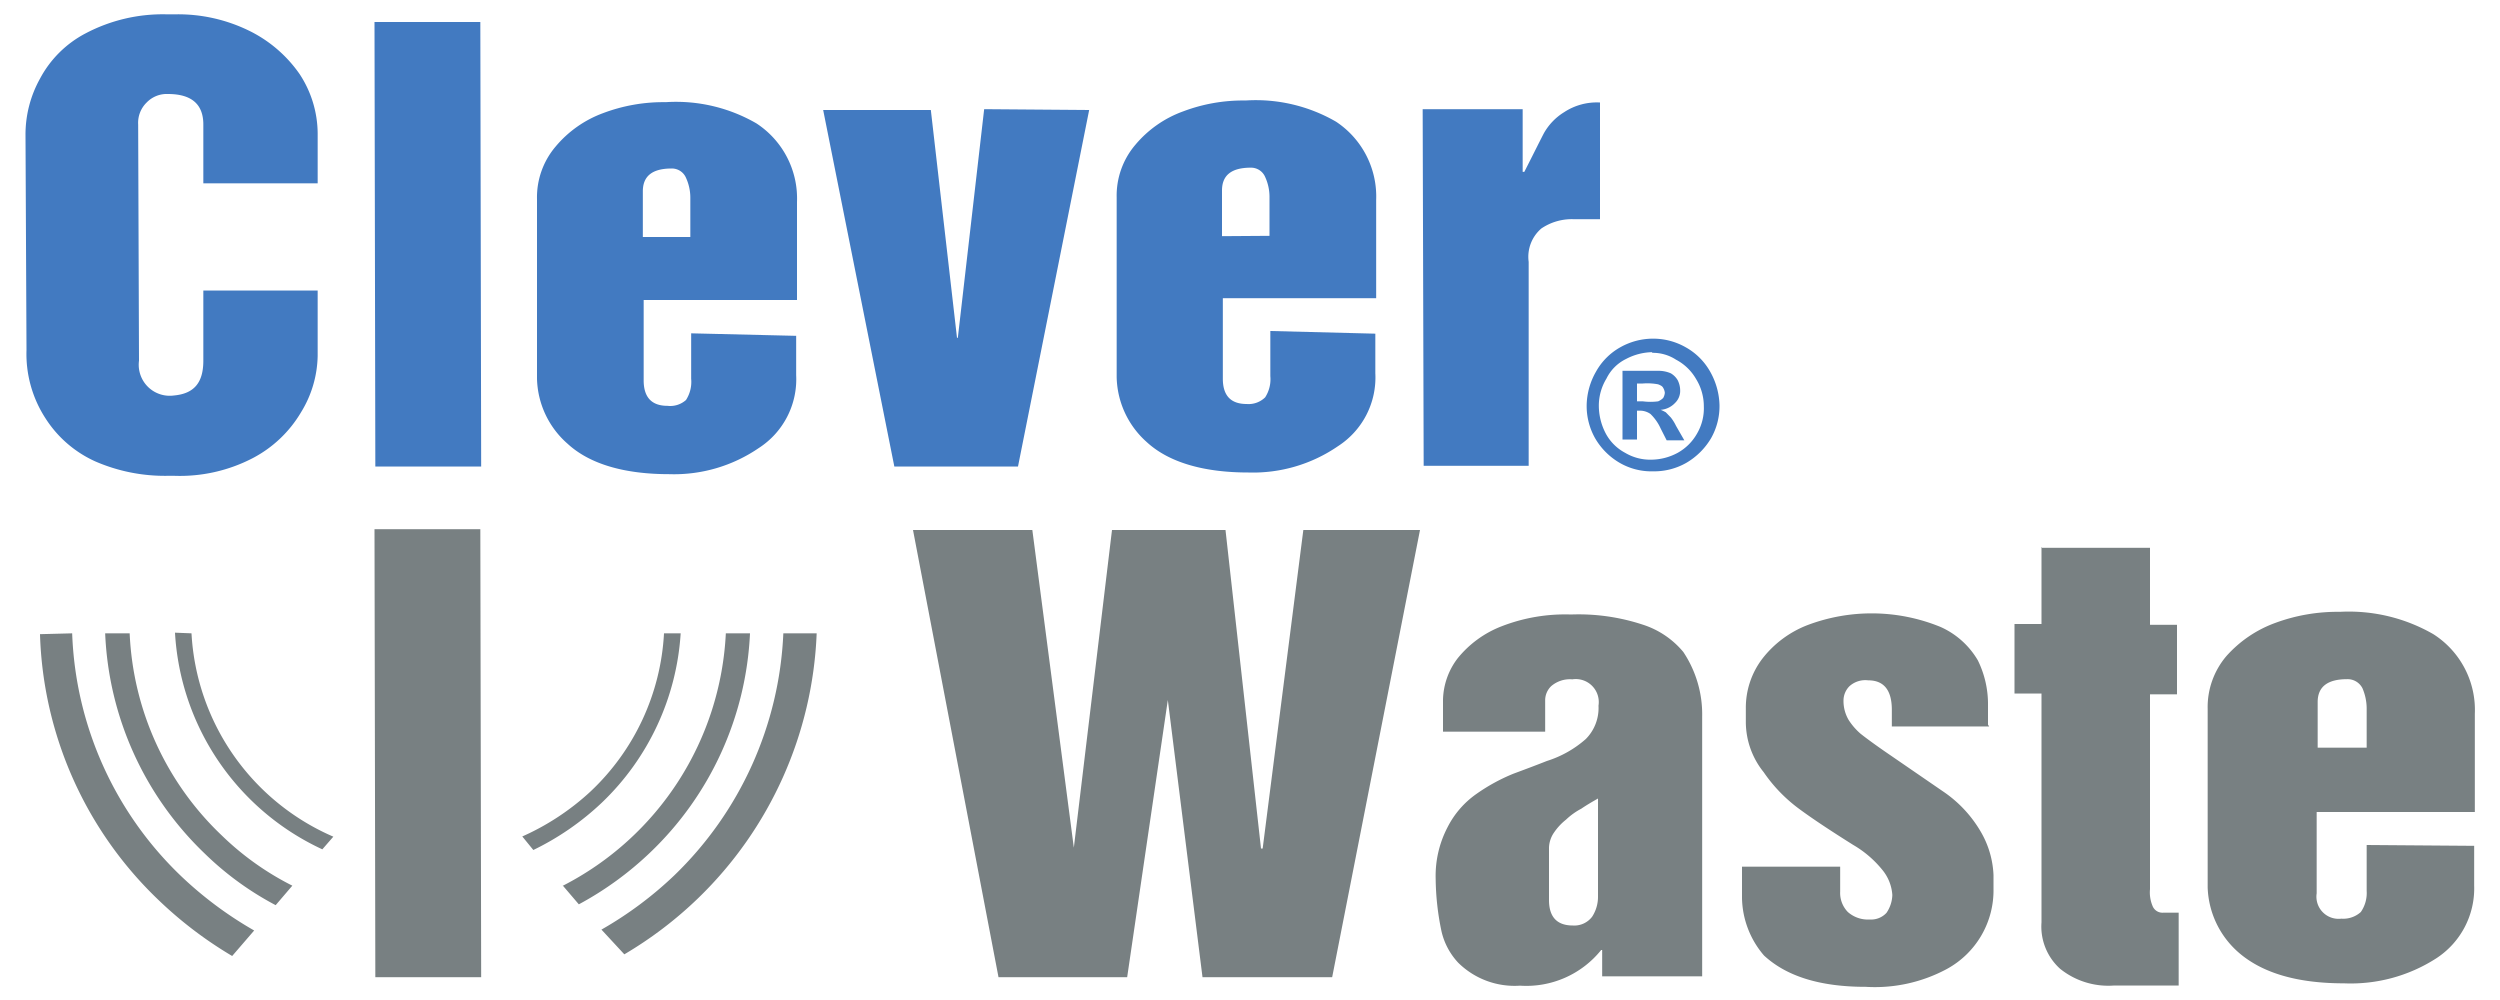 <svg id="Ebene_1" data-name="Ebene 1" xmlns="http://www.w3.org/2000/svg" width="150" height="60" viewBox="0 0 150 60"><defs><style>.cls-1{fill:#427ac1;}.cls-2{fill:#788082;}</style></defs><title>clever-waste_</title><path class="cls-1" d="M12.2,17.43h6.86v3.91a6.66,6.66,0,0,1-1,3.4,7.28,7.28,0,0,1-2.9,2.75,9.48,9.48,0,0,1-4.67,1.06H10a10.47,10.47,0,0,1-4.27-.86,6.91,6.91,0,0,1-3-2.59A7.09,7.09,0,0,1,1.59,21L1.53,8.08A6.9,6.9,0,0,1,2.4,4.72,6.51,6.51,0,0,1,5.14,2,9.92,9.92,0,0,1,10,.86h.51a9.68,9.68,0,0,1,4.47,1,7.94,7.94,0,0,1,3,2.59A6.54,6.54,0,0,1,19.06,8v3H12.2V7.47q0-1.83-2.13-1.83a1.67,1.67,0,0,0-1.27.51,1.7,1.7,0,0,0-.51,1.32l.05,14.17a1.86,1.86,0,0,0,2.09,2.09c1.22-.11,1.77-.77,1.77-2.09V17.43Z"/><path class="cls-1" d="M47.77,20.12v2.39a4.91,4.91,0,0,1-2.24,4.37,9,9,0,0,1-5.38,1.57c-2.7,0-4.78-.61-6.1-1.83a5.35,5.35,0,0,1-1.83-3.91V11.94a4.7,4.7,0,0,1,1.12-3.15,6.75,6.75,0,0,1,2.84-2,10.23,10.23,0,0,1,3.76-.66,9.63,9.63,0,0,1,5.44,1.27,5.38,5.38,0,0,1,2.44,4.72V18h-9.2v4.82c0,1,.46,1.53,1.43,1.53A1.42,1.42,0,0,0,41.16,24a2,2,0,0,0,.31-1.27V20l6.3.15Zm-6.35-5.9V11.84a2.86,2.86,0,0,0-.26-1.17.92.92,0,0,0-.86-.56c-1.17,0-1.73.46-1.73,1.37v2.74Z"/><polygon class="cls-1" points="49.39 6.6 55.85 6.6 57.42 20.27 57.47 20.27 59.05 6.55 65.35 6.6 61.08 27.99 53.66 27.99 49.39 6.6"/><path class="cls-1" d="M82.52,20V22.4a4.9,4.9,0,0,1-2.24,4.37,9,9,0,0,1-5.38,1.58c-2.69,0-4.78-.61-6.1-1.83A5.35,5.35,0,0,1,67,22.61V11.84a4.7,4.7,0,0,1,1.12-3.15,6.72,6.72,0,0,1,2.85-2,10.16,10.16,0,0,1,3.76-.66,9.61,9.61,0,0,1,5.43,1.27A5.38,5.38,0,0,1,82.57,12v5.89h-9.2v4.83c0,1,.46,1.52,1.43,1.52a1.42,1.42,0,0,0,1.11-.4,2,2,0,0,0,.31-1.27V19.86l6.3.16Zm-6.35-5.85V11.79a2.86,2.86,0,0,0-.26-1.17.92.92,0,0,0-.86-.56c-1.17,0-1.73.46-1.73,1.37v2.74Z"/><path class="cls-1" d="M85.36,6.55h6v3.76h.1C92,9.25,92.38,8.48,92.63,8a3.49,3.49,0,0,1,1.22-1.27A3.57,3.57,0,0,1,96,6.15v7H94.36a3.26,3.26,0,0,0-1.88.56,2.24,2.24,0,0,0-.76,2l0,12.24H85.42L85.36,6.55Z"/><path class="cls-2" d="M54.78,31.8h7.16l2.49,19.06,0,0L66.72,31.8h6.81l2.13,19.11h.1L78.2,31.8h7L79.93,58.63H72.15L70.07,42,67.63,58.63H59.91L54.78,31.8ZM86.58,44v-2a4.25,4.25,0,0,1,.87-2.49,6.31,6.31,0,0,1,2.64-1.93,10.52,10.52,0,0,1,4.17-.71,12.29,12.29,0,0,1,4.31.61A5.23,5.23,0,0,1,101,39.12,6.74,6.74,0,0,1,102.13,43V58.58h-6V57h-.06a5.76,5.76,0,0,1-4.87,2.14,4.81,4.81,0,0,1-3.71-1.38,4.1,4.1,0,0,1-1-1.88,16,16,0,0,1-.35-3.15,6.3,6.3,0,0,1,.71-3.09,5.44,5.44,0,0,1,1.73-2,11.09,11.09,0,0,1,2.23-1.22c.81-.3,1.47-.55,2-.76a6.46,6.46,0,0,0,2.34-1.32,2.64,2.64,0,0,0,.76-2,1.38,1.38,0,0,0-1.57-1.58,1.73,1.73,0,0,0-1.27.41,1.18,1.18,0,0,0-.36.86V43.9H86.58Zm9.3,9.8V47.91c-.35.2-.71.41-1,.61a4.09,4.09,0,0,0-.92.66,3.46,3.46,0,0,0-.71.76,1.69,1.69,0,0,0-.31.92V54c0,1,.46,1.53,1.43,1.53A1.34,1.34,0,0,0,95.53,55a2.18,2.18,0,0,0,.35-1.22Zm23.47-10.21h-5.84v-1c0-1.16-.46-1.77-1.42-1.77a1.42,1.42,0,0,0-1.12.35,1.22,1.22,0,0,0-.36.86,2.24,2.24,0,0,0,.31,1.17,3.81,3.81,0,0,0,.71.82c.25.2.86.66,1.83,1.32l3.1,2.13a7.42,7.42,0,0,1,2.29,2.44,5.6,5.6,0,0,1,.76,2.59v.81a5.37,5.37,0,0,1-2.8,4.83,9.11,9.11,0,0,1-4.87,1.07c-2.8,0-4.78-.66-6.1-1.88a5.43,5.43,0,0,1-1.32-3.46V52h5.89V53.5a1.64,1.64,0,0,0,.46,1.22,1.82,1.82,0,0,0,1.32.45,1.25,1.25,0,0,0,1-.4,2,2,0,0,0,.35-1.07,2.64,2.64,0,0,0-.61-1.52,6.36,6.36,0,0,0-1.73-1.48c-1.37-.86-2.44-1.57-3.2-2.13a9.15,9.15,0,0,1-2.18-2.24,4.81,4.81,0,0,1-1.07-3v-.82a4.85,4.85,0,0,1,1-3,6.3,6.3,0,0,1,2.69-2,10.89,10.89,0,0,1,8,.11,4.91,4.91,0,0,1,2.23,2,5.94,5.94,0,0,1,.61,2.69l0,1.17Zm3.1-10.72H129v4.62h1.62v4.17H129V53.35a2.1,2.1,0,0,0,.15,1,.64.64,0,0,0,.66.41h.91v4.37h-3.86a4.62,4.62,0,0,1-3.25-1,3.41,3.41,0,0,1-1.12-2.79V41.61h-1.62V37.44h1.62l0-4.62Zm26,17.88v2.39a5,5,0,0,1-2.29,4.37A9.48,9.48,0,0,1,140.64,59c-2.79,0-4.88-.61-6.3-1.83a5.41,5.41,0,0,1-1.88-3.92V42.52a4.72,4.72,0,0,1,1.12-3.15,7.25,7.25,0,0,1,2.95-2,10.77,10.77,0,0,1,3.86-.66A10.15,10.15,0,0,1,146,38.05a5.39,5.39,0,0,1,2.49,4.78v5.89H139V53.6a1.33,1.33,0,0,0,1.48,1.52,1.57,1.57,0,0,0,1.17-.4,2,2,0,0,0,.35-1.27V50.7ZM142,44.86V42.47a3.11,3.11,0,0,0-.25-1.17,1,1,0,0,0-.92-.55c-1.17,0-1.77.45-1.77,1.37v2.74Z"/><polygon class="cls-1" points="22.47 1.32 28.82 1.32 28.87 27.99 22.52 27.99 22.47 1.32"/><path class="cls-2" d="M11.49,38A14.13,14.13,0,0,0,20,50.2l-.66.76a15.28,15.28,0,0,1-8.84-13ZM31.31,50.2a15,15,0,0,0,4.11-2.7A14.06,14.06,0,0,0,39.84,38l1,0a15.39,15.39,0,0,1-4.73,10.16A16.33,16.33,0,0,1,32,51l-.66-.81Z"/><path class="cls-2" d="M7.78,38a17.79,17.79,0,0,0,5.54,12.14,17.1,17.1,0,0,0,4.22,3l-1,1.17a18.31,18.31,0,0,1-4.26-3.1A19.41,19.41,0,0,1,6.31,38l1.47,0Zm26,15.14A18,18,0,0,0,43.55,38L45,38a19.4,19.4,0,0,1-6,13.16,19.69,19.69,0,0,1-4.27,3.1l-1-1.17Z"/><path class="cls-2" d="M4.33,38a21.2,21.2,0,0,0,6.55,14.58,22.65,22.65,0,0,0,4.37,3.25l-1.32,1.53A24.07,24.07,0,0,1,9.51,54,23,23,0,0,1,2.4,38.05L4.33,38ZM36.08,55.78a22.35,22.35,0,0,0,4.37-3.25A21.47,21.47,0,0,0,47,38l2,0a23.39,23.39,0,0,1-7.12,15.9,23.65,23.65,0,0,1-4.42,3.36l-1.37-1.48Z"/><polygon class="cls-2" points="22.47 31.75 28.82 31.75 28.87 58.63 22.52 58.63 22.47 31.75"/><path class="cls-1" d="M99.13,20.32a3.93,3.93,0,0,1,2,.51,3.8,3.8,0,0,1,1.48,1.47,4.29,4.29,0,0,1,.56,2,3.9,3.9,0,0,1-.51,2,4.17,4.17,0,0,1-1.48,1.47,3.9,3.9,0,0,1-2,.51,3.8,3.8,0,0,1-2-.51,4.06,4.06,0,0,1-1.47-1.47,3.93,3.93,0,0,1-.51-2,4.18,4.18,0,0,1,.56-2,3.78,3.78,0,0,1,1.47-1.47,4,4,0,0,1,1.88-.51Zm0,.81a3.5,3.5,0,0,0-1.57.41,2.55,2.55,0,0,0-1.17,1.17,3.12,3.12,0,0,0-.46,1.63A3.6,3.6,0,0,0,96.34,26a2.81,2.81,0,0,0,1.17,1.17,2.93,2.93,0,0,0,1.57.41,3.37,3.37,0,0,0,1.58-.41A3,3,0,0,0,101.83,26a3,3,0,0,0,.4-1.62,3.12,3.12,0,0,0-.46-1.63,3,3,0,0,0-1.21-1.17,2.54,2.54,0,0,0-1.43-.41Zm-1.78,5.34V22.25h2.24a1.84,1.84,0,0,1,.66.15,1.15,1.15,0,0,1,.41.41,1.37,1.37,0,0,1,.15.61,1,1,0,0,1-.31.76,1.32,1.32,0,0,1-.86.41,2.26,2.26,0,0,1,.31.15l.3.31a2.67,2.67,0,0,1,.31.5l.5.87H100l-.36-.71a2.86,2.86,0,0,0-.61-.87,1.08,1.08,0,0,0-.61-.2h-.2v1.73h-.87Zm.87-2.39h.35a3.51,3.51,0,0,0,.92,0,1,1,0,0,0,.3-.2.75.75,0,0,0,.1-.31.71.71,0,0,0-.1-.3c-.05-.1-.15-.15-.3-.21a3.51,3.51,0,0,0-.92-.05h-.35v1.12Z"/></svg>